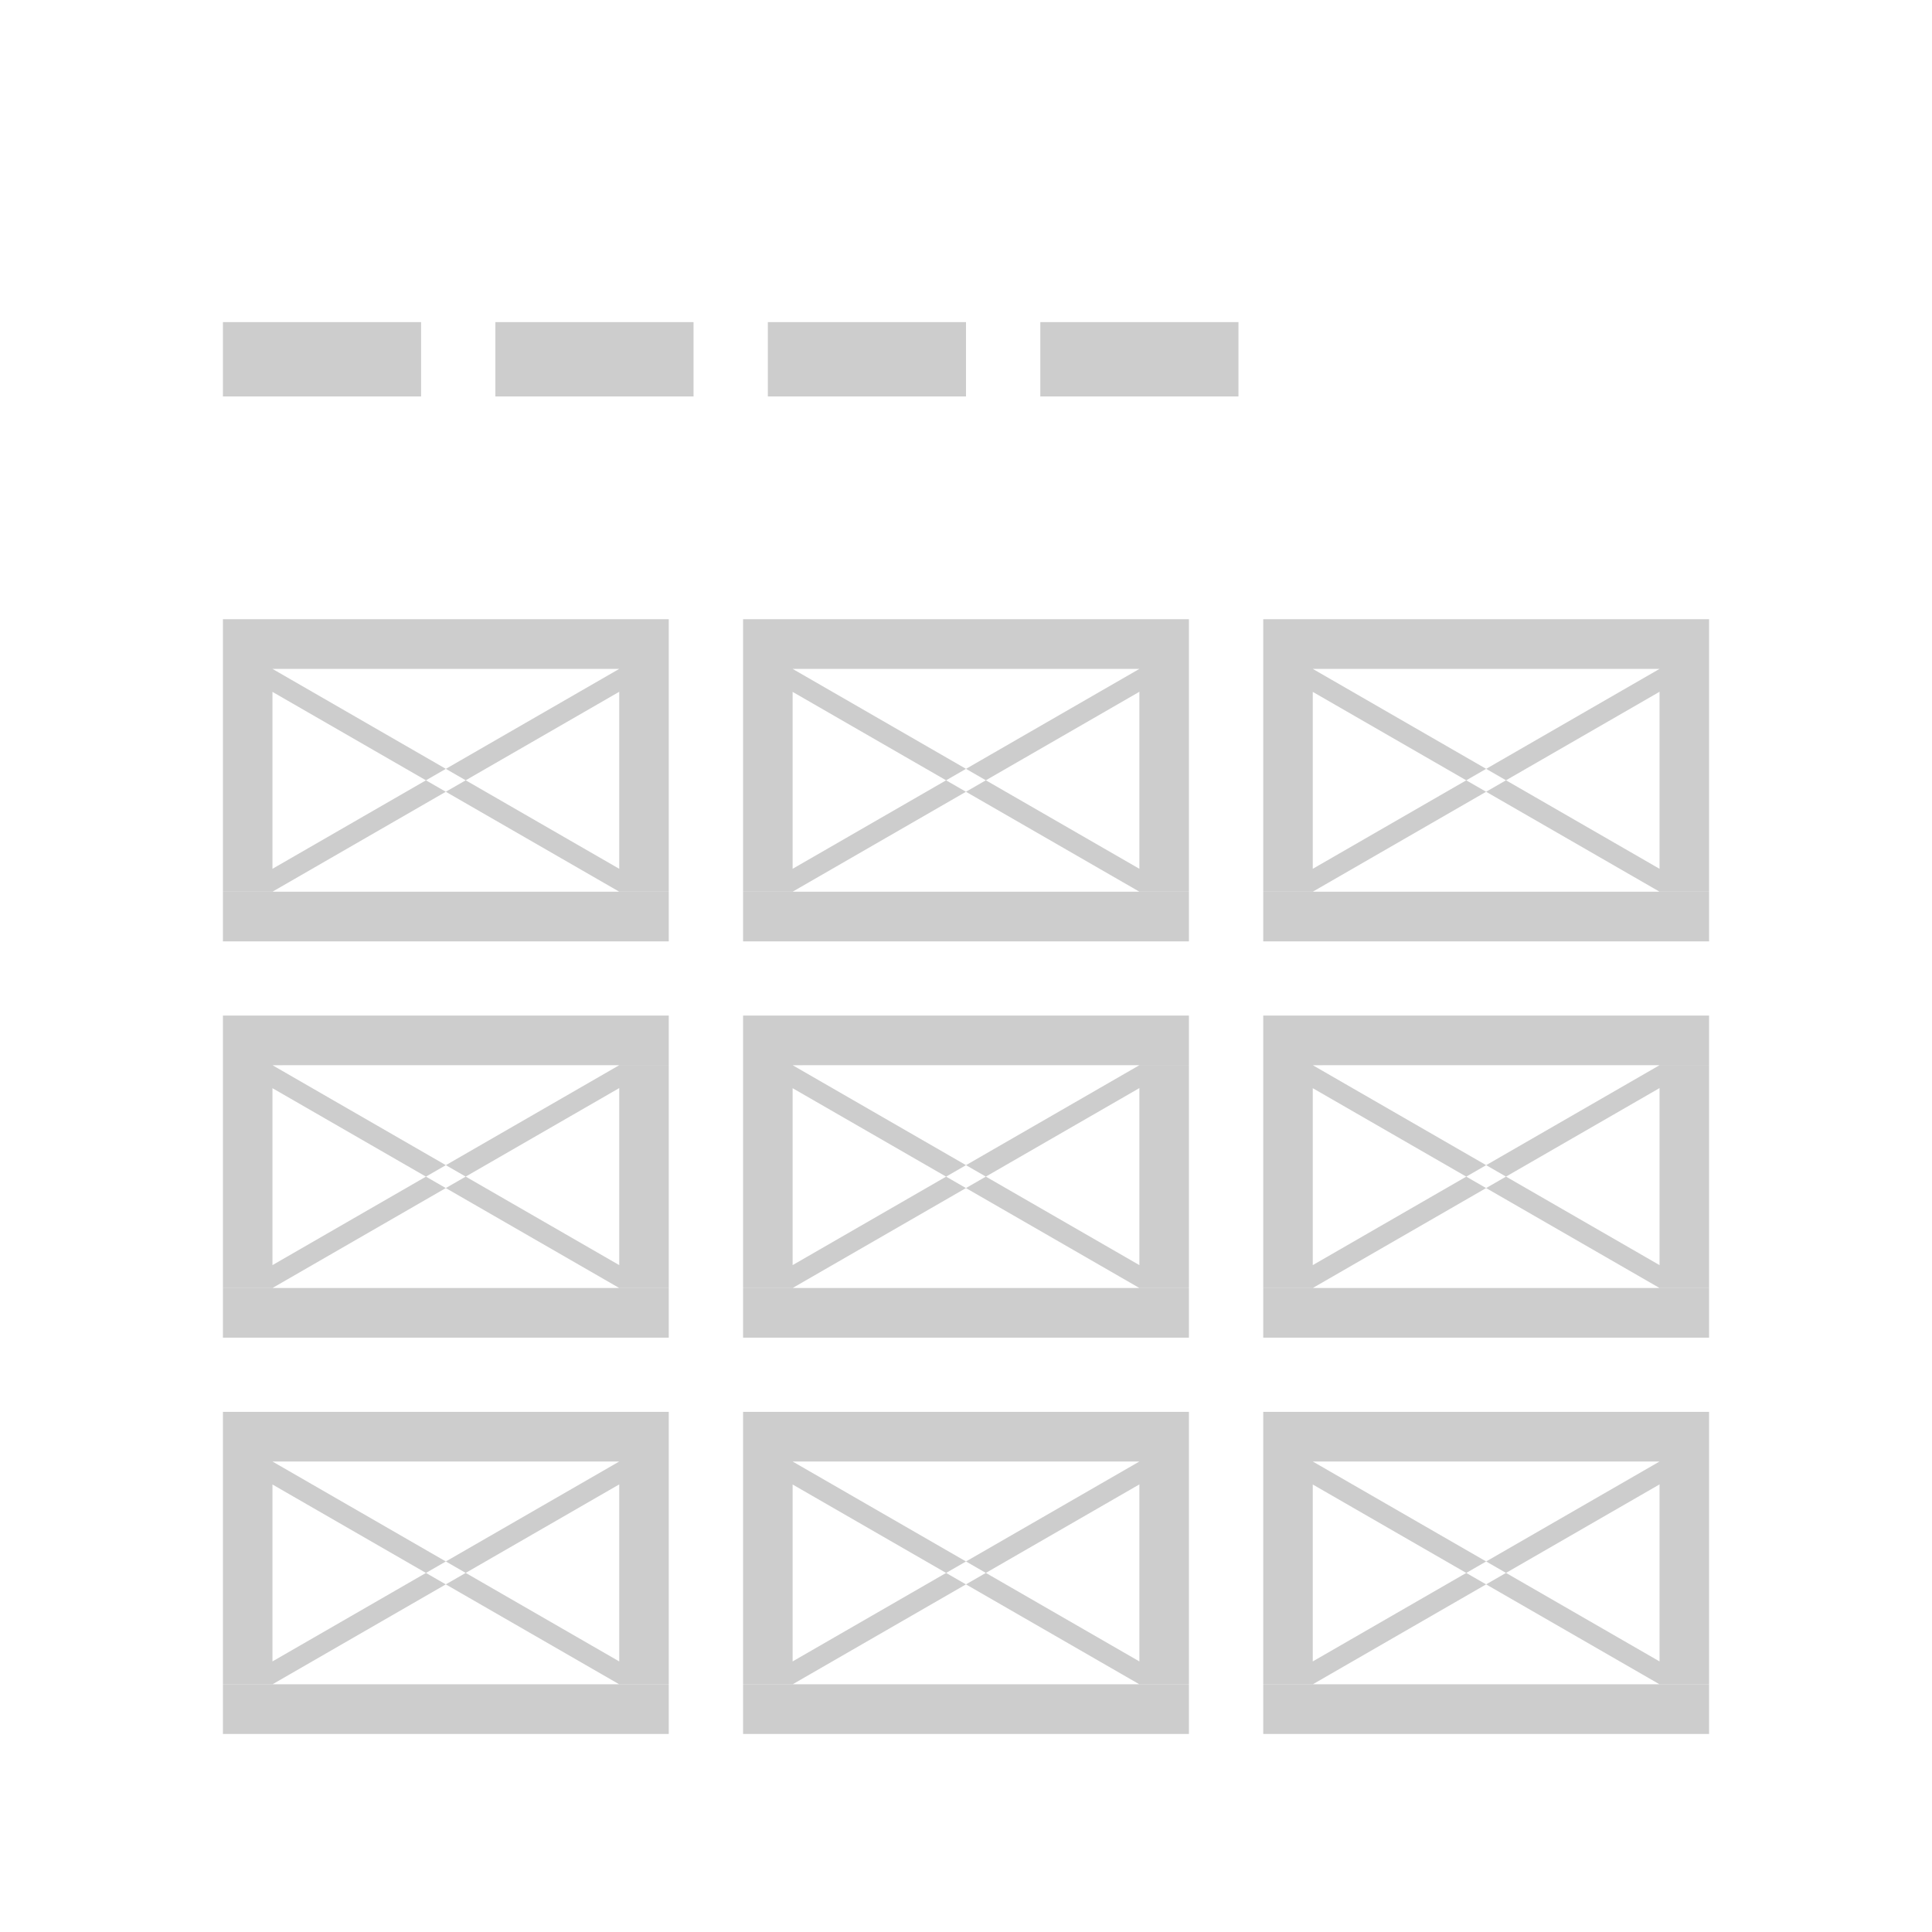 <svg xmlns="http://www.w3.org/2000/svg" width="78" height="78" viewBox="0 0 78 78">
<defs>
    <style>
      .cls-1 {
        fill: #cdcdcd;
        fill-rule: evenodd;
      }
    </style>
  </defs>
  <path id="filter-left" class="cls-1" d="M-2-2H80v82H-2V-2Zm2,2H78v78H0v-78ZM48,27.005H30V25H48v2Zm0,11H30V36H48v2Zm0-11v9H46v-9h2Zm-16,0v9H30v-9h2Zm-5,0H9V25H27v2Zm0,11H9V36H27v2Zm0-11v9H25v-9h2Zm-16,0v9H9v-9h2Zm37,16H30V41H48v2Zm0,11H30V52H48v2Zm0-11v9H46v-9h2Zm-16,0v9H30v-9h2Zm-5,0H9V41H27v2Zm0,11H9V52H27v2Zm0-11v9H25v-9h2Zm-16,0v9H9v-9h2Zm58-16H51V25H69v2Zm0,11H51V36H69v2Zm0-11v9H67v-9h2Zm-16,0v9H51v-9h2Zm16,16H51V41H69v2Zm0,11H51V52H69v2Zm0-11v9H67v-9h2Zm-16,0v9H51v-9h2Zm-5,16H30V57H48v2Zm0,11H30V68H48v2Zm0-11v9H46v-9h2Zm-16,0v9H30v-9h2Zm-5,0H9V57H27v2Zm0,11H9V68H27v2Zm0-11v9H25v-9h2Zm-16,0v9H9v-9h2Zm58,0H51V57H69v2Zm0,11H51V68H69v2Zm0-11v9H67v-9h2Zm-16,0v9H51v-9h2Zm-36-43H9v-3h8v3Zm11,0H20v-3h8v3Zm11,0H31v-3h8v3Zm11,0H42v-3h8v3ZM46,36L32,27.933V27.005l14,8.071V36ZM32,36l14-8.071V27.005L32,35.076V36Zm-7,0L11,27.933V27.005l14,8.071V36ZM11,36l14-8.071V27.005L11,35.076V36ZM46,52L32,43.933V43.005l14,8.071V52ZM32,52l14-8.071V43.005L32,51.076V52Zm-7,0L11,43.933V43.005l14,8.071V52ZM11,52l14-8.071V43.005L11,51.076V52ZM67,36L53,27.933V27.005l14,8.071V36ZM53,36l14-8.071V27.005L53,35.076V36ZM67,52L53,43.933V43.005l14,8.071V52ZM53,52l14-8.071V43.005L53,51.076V52ZM46,68L32,59.933V59.005l14,8.071V68ZM32,68l14-8.071V59.005L32,67.076V68Zm-7,0L11,59.933V59.005l14,8.071V68ZM11,68l14-8.071V59.005L11,67.076V68Zm56,0L53,59.933V59.005l14,8.071V68ZM53,68l14-8.071V59.005L53,67.076V68Z"/>
</svg>
